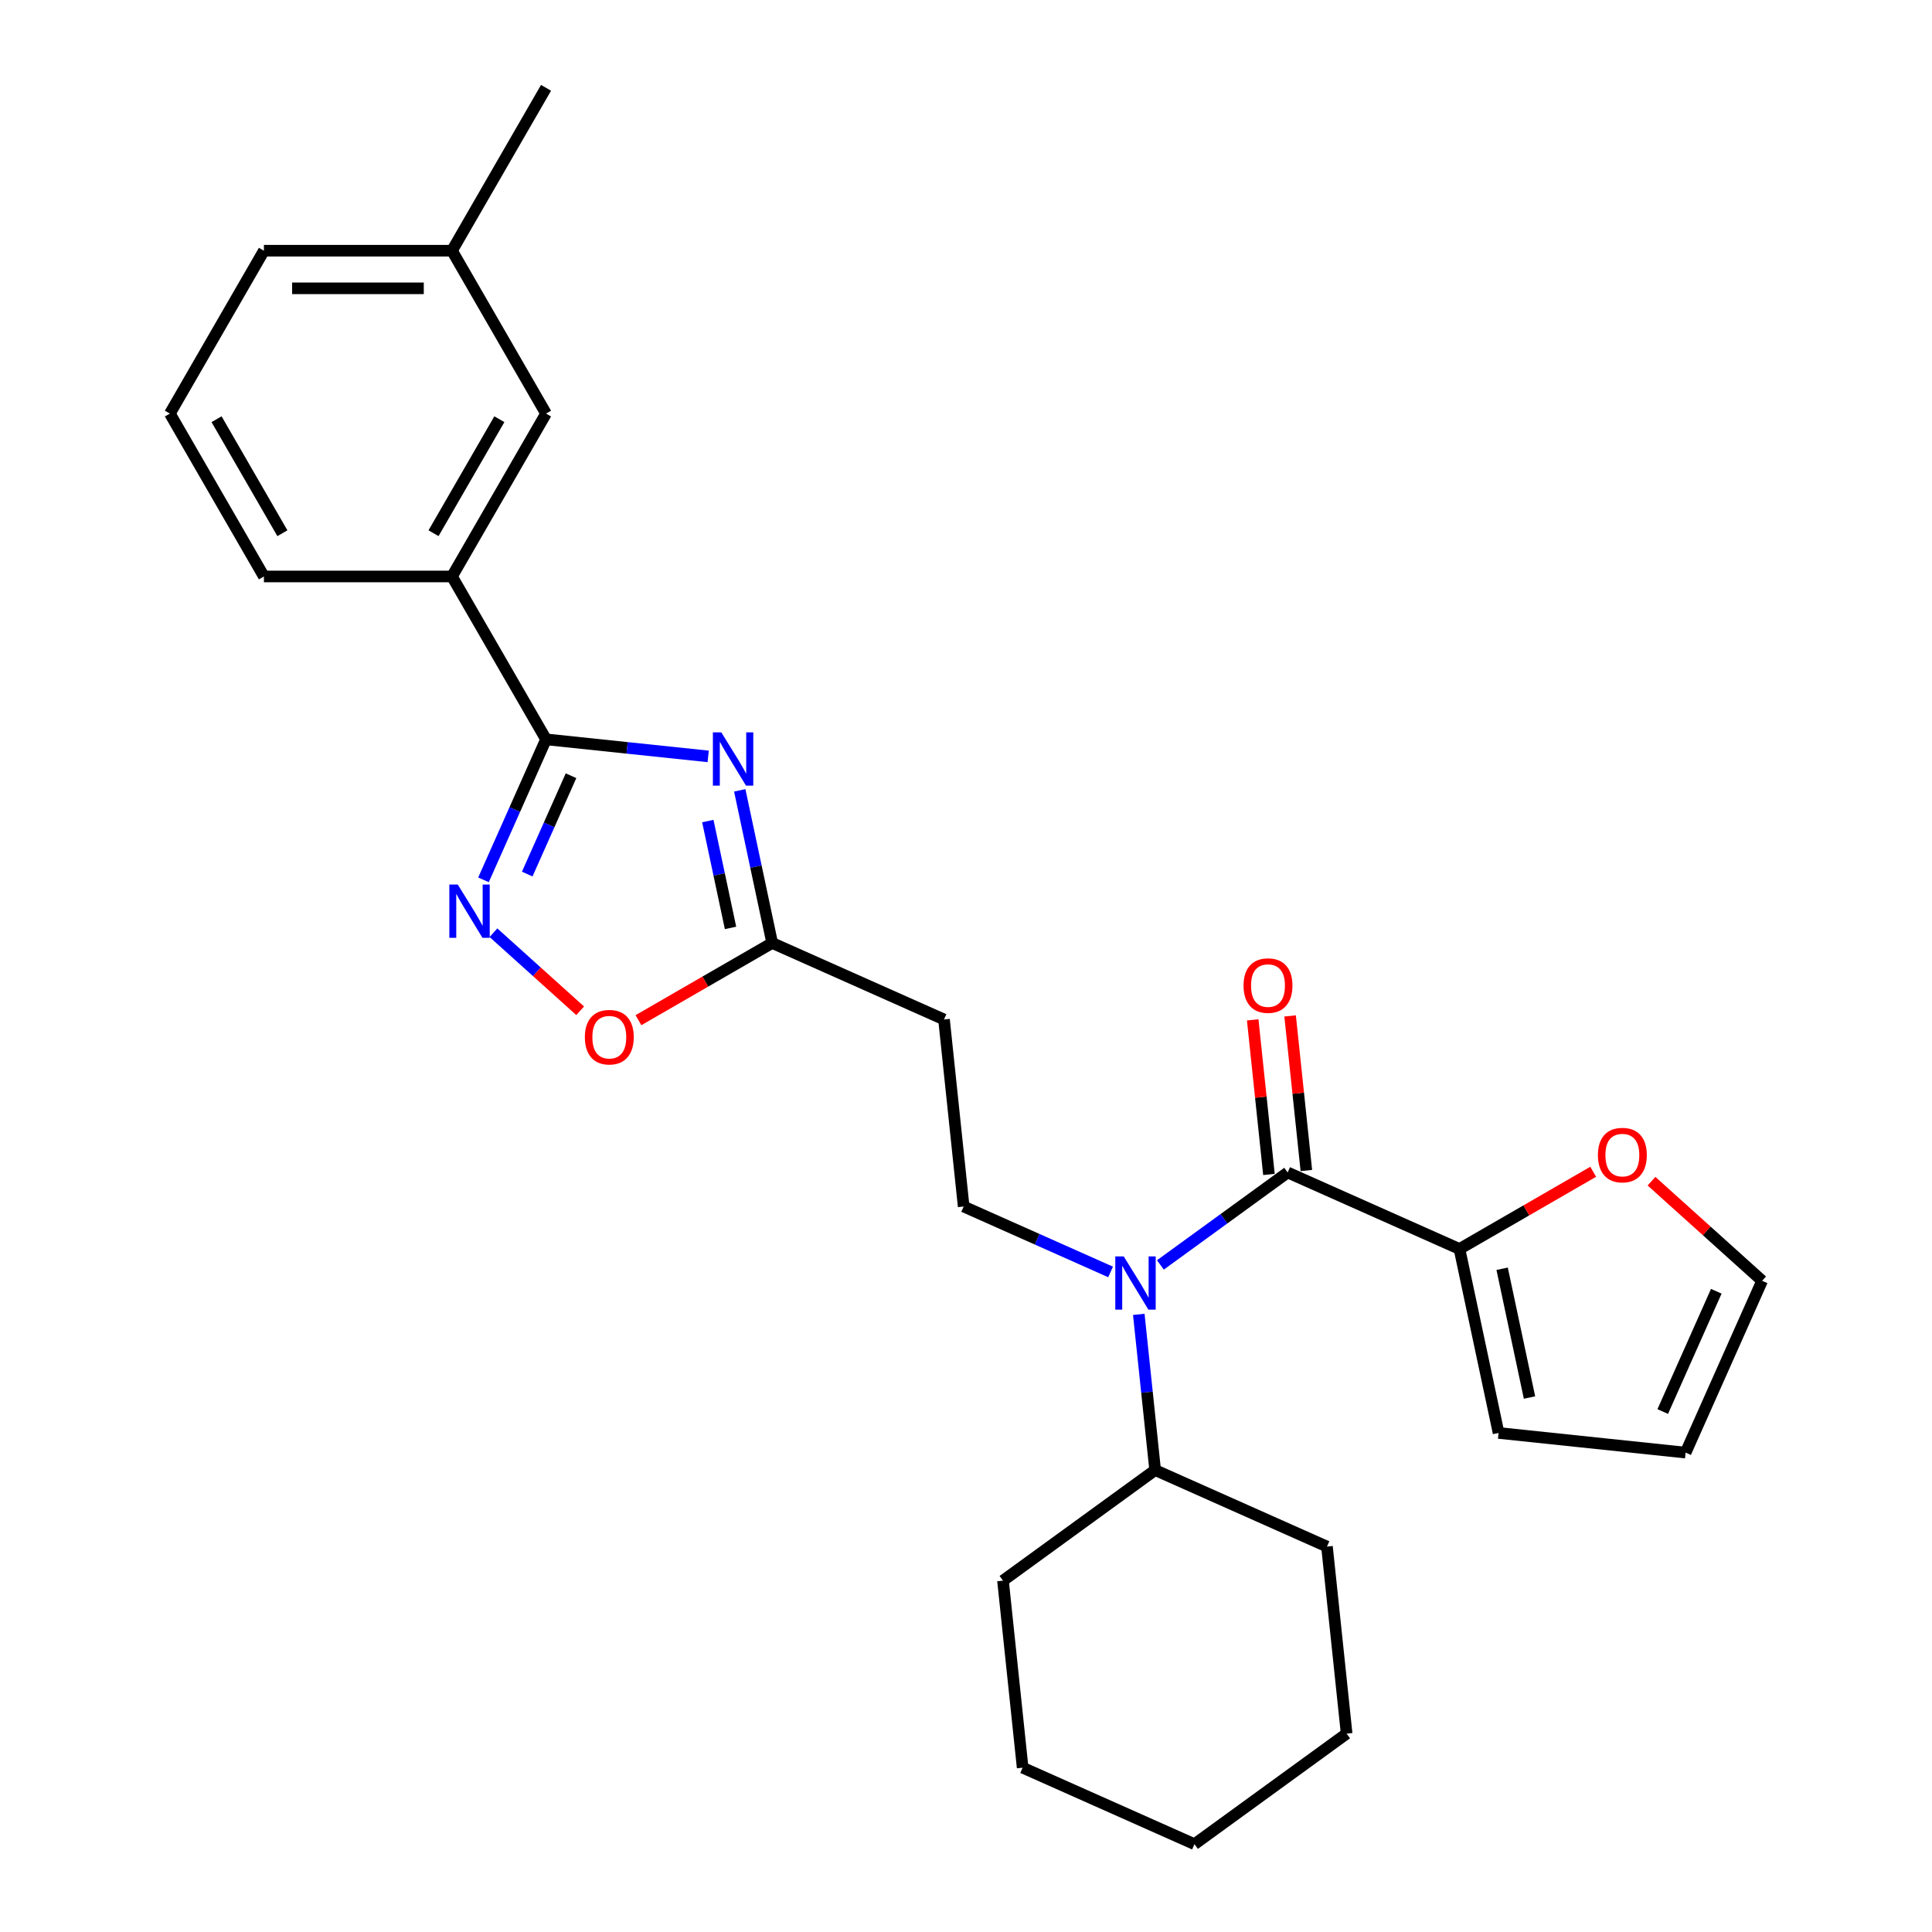 <?xml version='1.0' encoding='iso-8859-1'?>
<svg version='1.1' baseProfile='full'
              xmlns='http://www.w3.org/2000/svg'
                      xmlns:rdkit='http://www.rdkit.org/xml'
                      xmlns:xlink='http://www.w3.org/1999/xlink'
                  xml:space='preserve'
width='1000px' height='1000px' viewBox='0 0 1000 1000'>
<!-- END OF HEADER -->
<rect style='opacity:1.0;fill:#FFFFFF;stroke:none' width='1000' height='1000' x='0' y='0'> </rect>
<path class='bond-0' d='M 574.839,658.356 L 536.817,641.427' style='fill:none;fill-rule:evenodd;stroke:#0000FF;stroke-width:6px;stroke-linecap:butt;stroke-linejoin:miter;stroke-opacity:1' />
<path class='bond-0' d='M 536.817,641.427 L 498.794,624.498' style='fill:none;fill-rule:evenodd;stroke:#000000;stroke-width:6px;stroke-linecap:butt;stroke-linejoin:miter;stroke-opacity:1' />
<path class='bond-1' d='M 589.433,680.313 L 593.669,720.612' style='fill:none;fill-rule:evenodd;stroke:#0000FF;stroke-width:6px;stroke-linecap:butt;stroke-linejoin:miter;stroke-opacity:1' />
<path class='bond-1' d='M 593.669,720.612 L 597.904,760.911' style='fill:none;fill-rule:evenodd;stroke:#000000;stroke-width:6px;stroke-linecap:butt;stroke-linejoin:miter;stroke-opacity:1' />
<path class='bond-2' d='M 600.617,654.73 L 633.552,630.801' style='fill:none;fill-rule:evenodd;stroke:#0000FF;stroke-width:6px;stroke-linecap:butt;stroke-linejoin:miter;stroke-opacity:1' />
<path class='bond-2' d='M 633.552,630.801 L 666.486,606.873' style='fill:none;fill-rule:evenodd;stroke:#000000;stroke-width:6px;stroke-linecap:butt;stroke-linejoin:miter;stroke-opacity:1' />
<path class='bond-3' d='M 282.627,382.686 L 324.591,387.097' style='fill:none;fill-rule:evenodd;stroke:#000000;stroke-width:6px;stroke-linecap:butt;stroke-linejoin:miter;stroke-opacity:1' />
<path class='bond-3' d='M 324.591,387.097 L 366.555,391.507' style='fill:none;fill-rule:evenodd;stroke:#0000FF;stroke-width:6px;stroke-linecap:butt;stroke-linejoin:miter;stroke-opacity:1' />
<path class='bond-4' d='M 282.627,382.686 L 266.44,419.044' style='fill:none;fill-rule:evenodd;stroke:#000000;stroke-width:6px;stroke-linecap:butt;stroke-linejoin:miter;stroke-opacity:1' />
<path class='bond-4' d='M 266.44,419.044 L 250.252,455.402' style='fill:none;fill-rule:evenodd;stroke:#0000FF;stroke-width:6px;stroke-linecap:butt;stroke-linejoin:miter;stroke-opacity:1' />
<path class='bond-4' d='M 295.558,401.513 L 284.226,426.963' style='fill:none;fill-rule:evenodd;stroke:#000000;stroke-width:6px;stroke-linecap:butt;stroke-linejoin:miter;stroke-opacity:1' />
<path class='bond-4' d='M 284.226,426.963 L 272.895,452.414' style='fill:none;fill-rule:evenodd;stroke:#0000FF;stroke-width:6px;stroke-linecap:butt;stroke-linejoin:miter;stroke-opacity:1' />
<path class='bond-5' d='M 282.627,382.686 L 233.952,298.378' style='fill:none;fill-rule:evenodd;stroke:#000000;stroke-width:6px;stroke-linecap:butt;stroke-linejoin:miter;stroke-opacity:1' />
<path class='bond-6' d='M 382.891,409.081 L 391.288,448.583' style='fill:none;fill-rule:evenodd;stroke:#0000FF;stroke-width:6px;stroke-linecap:butt;stroke-linejoin:miter;stroke-opacity:1' />
<path class='bond-6' d='M 391.288,448.583 L 399.684,488.085' style='fill:none;fill-rule:evenodd;stroke:#000000;stroke-width:6px;stroke-linecap:butt;stroke-linejoin:miter;stroke-opacity:1' />
<path class='bond-6' d='M 366.366,424.979 L 372.243,452.631' style='fill:none;fill-rule:evenodd;stroke:#0000FF;stroke-width:6px;stroke-linecap:butt;stroke-linejoin:miter;stroke-opacity:1' />
<path class='bond-6' d='M 372.243,452.631 L 378.121,480.283' style='fill:none;fill-rule:evenodd;stroke:#000000;stroke-width:6px;stroke-linecap:butt;stroke-linejoin:miter;stroke-opacity:1' />
<path class='bond-7' d='M 399.684,488.085 L 365.075,508.067' style='fill:none;fill-rule:evenodd;stroke:#000000;stroke-width:6px;stroke-linecap:butt;stroke-linejoin:miter;stroke-opacity:1' />
<path class='bond-7' d='M 365.075,508.067 L 330.466,528.049' style='fill:none;fill-rule:evenodd;stroke:#FF0000;stroke-width:6px;stroke-linecap:butt;stroke-linejoin:miter;stroke-opacity:1' />
<path class='bond-8' d='M 399.684,488.085 L 488.618,527.681' style='fill:none;fill-rule:evenodd;stroke:#000000;stroke-width:6px;stroke-linecap:butt;stroke-linejoin:miter;stroke-opacity:1' />
<path class='bond-9' d='M 300.287,523.174 L 277.85,502.971' style='fill:none;fill-rule:evenodd;stroke:#FF0000;stroke-width:6px;stroke-linecap:butt;stroke-linejoin:miter;stroke-opacity:1' />
<path class='bond-9' d='M 277.85,502.971 L 255.413,482.769' style='fill:none;fill-rule:evenodd;stroke:#0000FF;stroke-width:6px;stroke-linecap:butt;stroke-linejoin:miter;stroke-opacity:1' />
<path class='bond-10' d='M 233.952,298.378 L 282.627,214.07' style='fill:none;fill-rule:evenodd;stroke:#000000;stroke-width:6px;stroke-linecap:butt;stroke-linejoin:miter;stroke-opacity:1' />
<path class='bond-10' d='M 224.392,275.997 L 258.464,216.982' style='fill:none;fill-rule:evenodd;stroke:#000000;stroke-width:6px;stroke-linecap:butt;stroke-linejoin:miter;stroke-opacity:1' />
<path class='bond-11' d='M 233.952,298.378 L 136.601,298.378' style='fill:none;fill-rule:evenodd;stroke:#000000;stroke-width:6px;stroke-linecap:butt;stroke-linejoin:miter;stroke-opacity:1' />
<path class='bond-12' d='M 282.627,214.07 L 233.952,129.762' style='fill:none;fill-rule:evenodd;stroke:#000000;stroke-width:6px;stroke-linecap:butt;stroke-linejoin:miter;stroke-opacity:1' />
<path class='bond-13' d='M 233.952,129.762 L 282.627,45.455' style='fill:none;fill-rule:evenodd;stroke:#000000;stroke-width:6px;stroke-linecap:butt;stroke-linejoin:miter;stroke-opacity:1' />
<path class='bond-14' d='M 233.952,129.762 L 136.601,129.762' style='fill:none;fill-rule:evenodd;stroke:#000000;stroke-width:6px;stroke-linecap:butt;stroke-linejoin:miter;stroke-opacity:1' />
<path class='bond-14' d='M 219.349,149.233 L 151.204,149.233' style='fill:none;fill-rule:evenodd;stroke:#000000;stroke-width:6px;stroke-linecap:butt;stroke-linejoin:miter;stroke-opacity:1' />
<path class='bond-15' d='M 87.926,214.07 L 136.601,298.378' style='fill:none;fill-rule:evenodd;stroke:#000000;stroke-width:6px;stroke-linecap:butt;stroke-linejoin:miter;stroke-opacity:1' />
<path class='bond-15' d='M 112.089,216.982 L 146.162,275.997' style='fill:none;fill-rule:evenodd;stroke:#000000;stroke-width:6px;stroke-linecap:butt;stroke-linejoin:miter;stroke-opacity:1' />
<path class='bond-16' d='M 87.926,214.07 L 136.601,129.762' style='fill:none;fill-rule:evenodd;stroke:#000000;stroke-width:6px;stroke-linecap:butt;stroke-linejoin:miter;stroke-opacity:1' />
<path class='bond-17' d='M 498.794,624.498 L 488.618,527.681' style='fill:none;fill-rule:evenodd;stroke:#000000;stroke-width:6px;stroke-linecap:butt;stroke-linejoin:miter;stroke-opacity:1' />
<path class='bond-18' d='M 597.904,760.911 L 519.146,818.132' style='fill:none;fill-rule:evenodd;stroke:#000000;stroke-width:6px;stroke-linecap:butt;stroke-linejoin:miter;stroke-opacity:1' />
<path class='bond-19' d='M 597.904,760.911 L 686.838,800.507' style='fill:none;fill-rule:evenodd;stroke:#000000;stroke-width:6px;stroke-linecap:butt;stroke-linejoin:miter;stroke-opacity:1' />
<path class='bond-20' d='M 519.146,818.132 L 529.322,914.949' style='fill:none;fill-rule:evenodd;stroke:#000000;stroke-width:6px;stroke-linecap:butt;stroke-linejoin:miter;stroke-opacity:1' />
<path class='bond-21' d='M 686.838,800.507 L 697.014,897.324' style='fill:none;fill-rule:evenodd;stroke:#000000;stroke-width:6px;stroke-linecap:butt;stroke-linejoin:miter;stroke-opacity:1' />
<path class='bond-22' d='M 697.014,897.324 L 618.256,954.545' style='fill:none;fill-rule:evenodd;stroke:#000000;stroke-width:6px;stroke-linecap:butt;stroke-linejoin:miter;stroke-opacity:1' />
<path class='bond-23' d='M 529.322,914.949 L 618.256,954.545' style='fill:none;fill-rule:evenodd;stroke:#000000;stroke-width:6px;stroke-linecap:butt;stroke-linejoin:miter;stroke-opacity:1' />
<path class='bond-24' d='M 755.42,646.469 L 666.486,606.873' style='fill:none;fill-rule:evenodd;stroke:#000000;stroke-width:6px;stroke-linecap:butt;stroke-linejoin:miter;stroke-opacity:1' />
<path class='bond-25' d='M 755.42,646.469 L 790.03,626.487' style='fill:none;fill-rule:evenodd;stroke:#000000;stroke-width:6px;stroke-linecap:butt;stroke-linejoin:miter;stroke-opacity:1' />
<path class='bond-25' d='M 790.03,626.487 L 824.639,606.506' style='fill:none;fill-rule:evenodd;stroke:#FF0000;stroke-width:6px;stroke-linecap:butt;stroke-linejoin:miter;stroke-opacity:1' />
<path class='bond-26' d='M 755.42,646.469 L 775.661,741.692' style='fill:none;fill-rule:evenodd;stroke:#000000;stroke-width:6px;stroke-linecap:butt;stroke-linejoin:miter;stroke-opacity:1' />
<path class='bond-26' d='M 777.501,656.704 L 791.669,723.361' style='fill:none;fill-rule:evenodd;stroke:#000000;stroke-width:6px;stroke-linecap:butt;stroke-linejoin:miter;stroke-opacity:1' />
<path class='bond-27' d='M 676.168,605.855 L 671.963,565.848' style='fill:none;fill-rule:evenodd;stroke:#000000;stroke-width:6px;stroke-linecap:butt;stroke-linejoin:miter;stroke-opacity:1' />
<path class='bond-27' d='M 671.963,565.848 L 667.758,525.841' style='fill:none;fill-rule:evenodd;stroke:#FF0000;stroke-width:6px;stroke-linecap:butt;stroke-linejoin:miter;stroke-opacity:1' />
<path class='bond-27' d='M 656.805,607.891 L 652.6,567.883' style='fill:none;fill-rule:evenodd;stroke:#000000;stroke-width:6px;stroke-linecap:butt;stroke-linejoin:miter;stroke-opacity:1' />
<path class='bond-27' d='M 652.6,567.883 L 648.395,527.876' style='fill:none;fill-rule:evenodd;stroke:#FF0000;stroke-width:6px;stroke-linecap:butt;stroke-linejoin:miter;stroke-opacity:1' />
<path class='bond-28' d='M 854.818,611.38 L 883.446,637.157' style='fill:none;fill-rule:evenodd;stroke:#FF0000;stroke-width:6px;stroke-linecap:butt;stroke-linejoin:miter;stroke-opacity:1' />
<path class='bond-28' d='M 883.446,637.157 L 912.074,662.934' style='fill:none;fill-rule:evenodd;stroke:#000000;stroke-width:6px;stroke-linecap:butt;stroke-linejoin:miter;stroke-opacity:1' />
<path class='bond-29' d='M 775.661,741.692 L 872.478,751.868' style='fill:none;fill-rule:evenodd;stroke:#000000;stroke-width:6px;stroke-linecap:butt;stroke-linejoin:miter;stroke-opacity:1' />
<path class='bond-30' d='M 912.074,662.934 L 872.478,751.868' style='fill:none;fill-rule:evenodd;stroke:#000000;stroke-width:6px;stroke-linecap:butt;stroke-linejoin:miter;stroke-opacity:1' />
<path class='bond-30' d='M 888.348,668.355 L 860.63,730.609' style='fill:none;fill-rule:evenodd;stroke:#000000;stroke-width:6px;stroke-linecap:butt;stroke-linejoin:miter;stroke-opacity:1' />
<path  class='atom-0' d='M 581.634 650.309
L 590.668 664.912
Q 591.564 666.353, 593.005 668.962
Q 594.445 671.571, 594.523 671.726
L 594.523 650.309
L 598.184 650.309
L 598.184 677.879
L 594.407 677.879
L 584.71 661.914
Q 583.581 660.044, 582.374 657.903
Q 581.206 655.761, 580.855 655.099
L 580.855 677.879
L 577.273 677.879
L 577.273 650.309
L 581.634 650.309
' fill='#0000FF'/>
<path  class='atom-2' d='M 373.35 379.077
L 382.384 393.68
Q 383.28 395.121, 384.72 397.73
Q 386.161 400.339, 386.239 400.494
L 386.239 379.077
L 389.9 379.077
L 389.9 406.647
L 386.122 406.647
L 376.426 390.681
Q 375.297 388.812, 374.09 386.671
Q 372.922 384.529, 372.571 383.867
L 372.571 406.647
L 368.989 406.647
L 368.989 379.077
L 373.35 379.077
' fill='#0000FF'/>
<path  class='atom-4' d='M 302.721 536.838
Q 302.721 530.218, 305.992 526.519
Q 309.263 522.82, 315.376 522.82
Q 321.49 522.82, 324.761 526.519
Q 328.032 530.218, 328.032 536.838
Q 328.032 543.536, 324.722 547.352
Q 321.412 551.129, 315.376 551.129
Q 309.302 551.129, 305.992 547.352
Q 302.721 543.575, 302.721 536.838
M 315.376 548.014
Q 319.582 548.014, 321.841 545.21
Q 324.138 542.368, 324.138 536.838
Q 324.138 531.426, 321.841 528.7
Q 319.582 525.935, 315.376 525.935
Q 311.171 525.935, 308.873 528.661
Q 306.615 531.387, 306.615 536.838
Q 306.615 542.407, 308.873 545.21
Q 311.171 548.014, 315.376 548.014
' fill='#FF0000'/>
<path  class='atom-5' d='M 236.937 457.835
L 245.971 472.438
Q 246.867 473.879, 248.307 476.488
Q 249.748 479.097, 249.826 479.252
L 249.826 457.835
L 253.486 457.835
L 253.486 485.405
L 249.709 485.405
L 240.013 469.44
Q 238.884 467.57, 237.677 465.429
Q 236.509 463.287, 236.158 462.625
L 236.158 485.405
L 232.576 485.405
L 232.576 457.835
L 236.937 457.835
' fill='#0000FF'/>
<path  class='atom-23' d='M 827.073 597.872
Q 827.073 591.252, 830.344 587.553
Q 833.615 583.853, 839.728 583.853
Q 845.842 583.853, 849.113 587.553
Q 852.384 591.252, 852.384 597.872
Q 852.384 604.569, 849.074 608.386
Q 845.764 612.163, 839.728 612.163
Q 833.654 612.163, 830.344 608.386
Q 827.073 604.608, 827.073 597.872
M 839.728 609.048
Q 843.934 609.048, 846.192 606.244
Q 848.49 603.401, 848.49 597.872
Q 848.49 592.459, 846.192 589.733
Q 843.934 586.968, 839.728 586.968
Q 835.523 586.968, 833.225 589.694
Q 830.967 592.42, 830.967 597.872
Q 830.967 603.44, 833.225 606.244
Q 835.523 609.048, 839.728 609.048
' fill='#FF0000'/>
<path  class='atom-25' d='M 643.655 510.134
Q 643.655 503.514, 646.926 499.815
Q 650.197 496.115, 656.311 496.115
Q 662.424 496.115, 665.695 499.815
Q 668.966 503.514, 668.966 510.134
Q 668.966 516.832, 665.656 520.648
Q 662.346 524.425, 656.311 524.425
Q 650.236 524.425, 646.926 520.648
Q 643.655 516.87, 643.655 510.134
M 656.311 521.31
Q 660.516 521.31, 662.775 518.506
Q 665.072 515.663, 665.072 510.134
Q 665.072 504.721, 662.775 501.995
Q 660.516 499.231, 656.311 499.231
Q 652.105 499.231, 649.808 501.956
Q 647.549 504.682, 647.549 510.134
Q 647.549 515.702, 649.808 518.506
Q 652.105 521.31, 656.311 521.31
' fill='#FF0000'/>
</svg>

